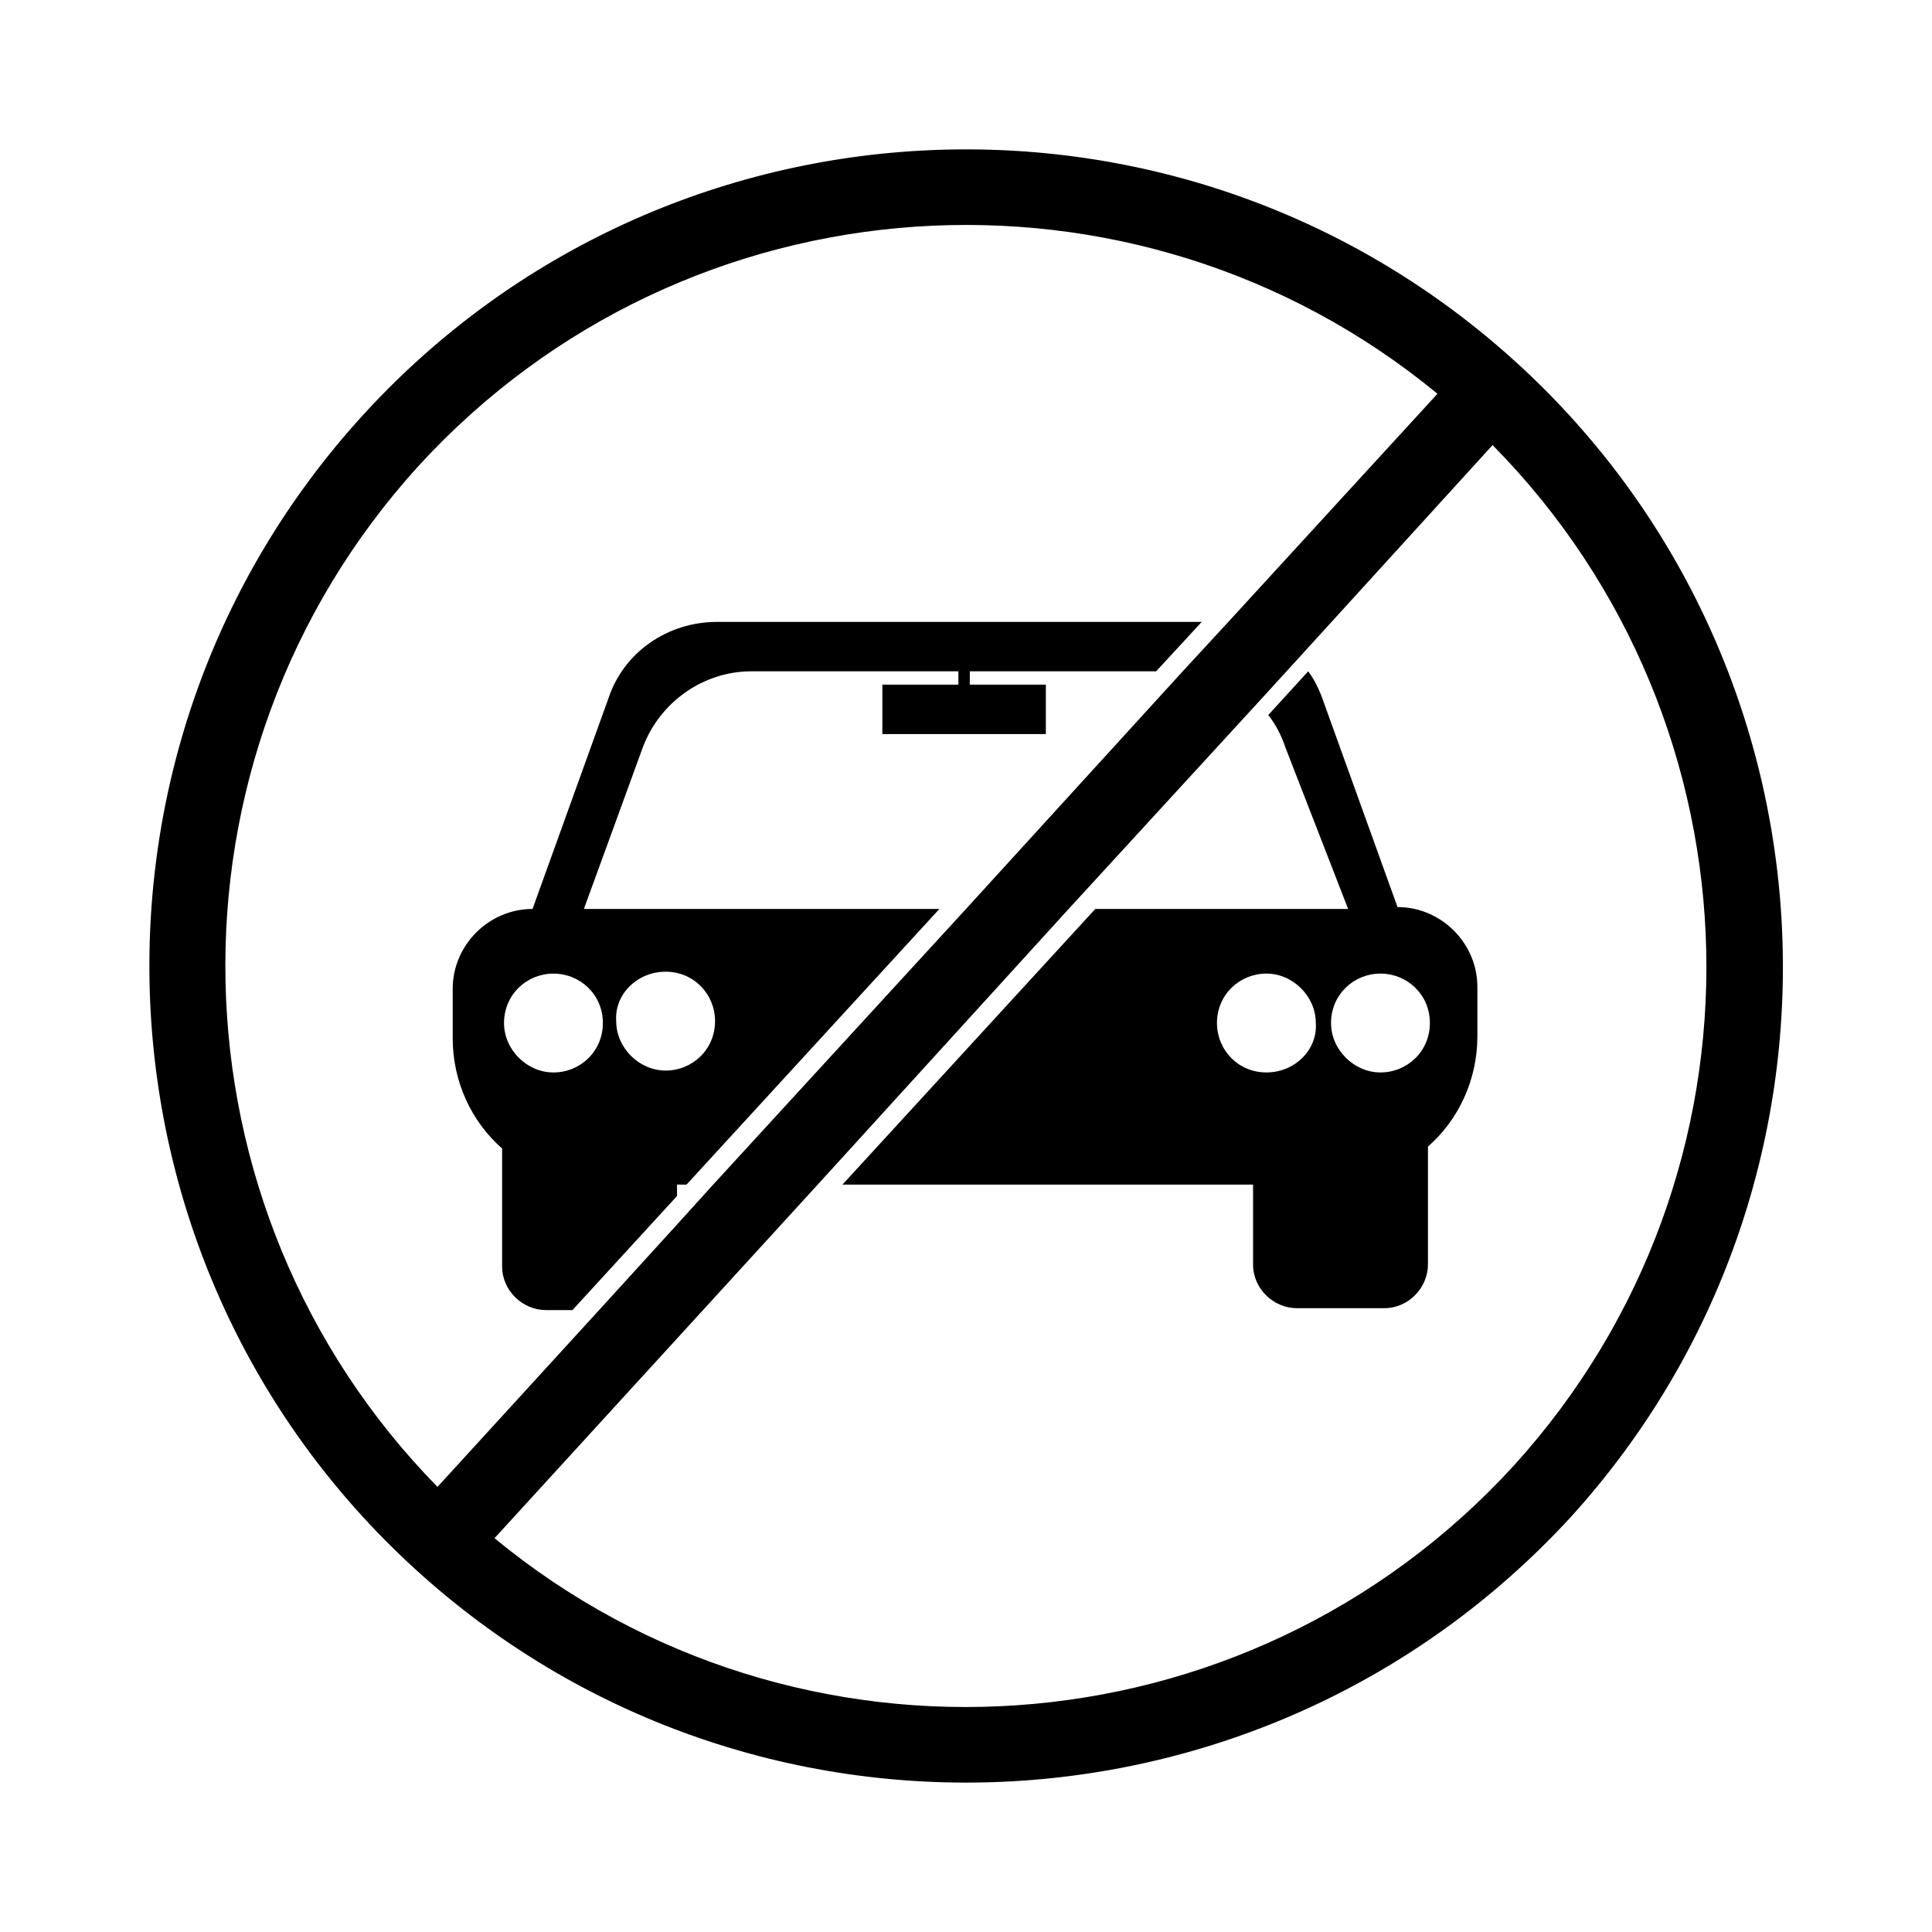 <?xml version="1.0" encoding="UTF-8"?>
<!-- Uploaded to: ICON Repo, www.svgrepo.com, Generator: ICON Repo Mixer Tools -->
<svg fill="#000000" width="800px" height="800px" version="1.1" viewBox="144 144 512 512" xmlns="http://www.w3.org/2000/svg">
 <g>
  <path d="m501.27 384.88h-67.008l-67.008 73.055h108.82v21.16c0 6.551 5.543 11.586 11.586 11.586h23.176c6.551 0 11.586-5.543 11.586-11.586v-31.234c8.062-7.055 13.098-17.633 13.098-29.223v-13.098c0-11.586-9.574-21.16-21.16-21.16l-20.152-55.922c-1.008-2.519-2.016-4.535-3.527-6.551l-10.578 11.586c2.016 2.519 3.527 5.543 4.535 8.566zm-21.664 43.328c-7.559 0-13.098-6.047-13.098-13.098 0-7.559 6.047-13.098 13.098-13.098 7.055 0 13.098 6.047 13.098 13.098 0.504 7.055-5.543 13.098-13.098 13.098zm43.328-13.098c0 7.559-6.047 13.098-13.098 13.098-7.055 0-13.098-6.047-13.098-13.098 0-7.559 6.047-13.098 13.098-13.098s13.098 5.539 13.098 13.098z"/>
  <path d="m334 308.81c-13.098 0-24.688 8.062-28.719 20.152l-20.152 55.922c-11.586 0-21.16 9.574-21.16 21.16v13.098c0 11.586 5.039 22.168 13.098 29.223v31.234c0 6.551 5.543 11.586 11.586 11.586h7.055l27.711-30.23v-3.023h2.519l67.008-73.047h-94.211l15.617-42.824c4.535-12.09 16.121-20.152 28.719-20.152h54.914v3.527h-20.152v13.098h43.328v-13.098h-20.152v-3.527h49.375l12.09-13.098zm-13.602 92.703c7.559 0 13.098 6.047 13.098 13.098 0 7.559-6.047 13.098-13.098 13.098-7.055 0-13.098-6.047-13.098-13.098-0.508-7.055 5.539-13.098 13.098-13.098zm-16.629 13.602c0 7.559-6.047 13.098-13.098 13.098-7.055 0-13.098-6.047-13.098-13.098 0-7.559 6.047-13.098 13.098-13.098 7.055 0 13.098 5.539 13.098 13.098z"/>
  <path d="m546.1 240.29c-88.164-80.609-225.2-74.562-305.81 13.605-80.609 88.164-74.562 225.2 13.605 305.81s225.2 74.562 306.32-13.602c80.105-88.168 74.059-225.2-14.109-305.82zm-291.2 27.207c71.035-77.586 189.93-85.145 270.04-19.145l-55.418 60.457-12.09 13.098-57.434 62.977-67.008 73.055-9.574 10.578-20.656 22.672-42.824 46.855c-72.547-74.062-75.57-192.96-5.035-270.55zm290.19 265c-71.039 77.586-189.94 85.145-270.04 19.145l85.648-93.707 66.504-73.055 50.383-54.914 10.578-11.586 51.387-56.426c73.055 74.059 76.078 192.96 5.543 270.54z"/>
 </g>
</svg>